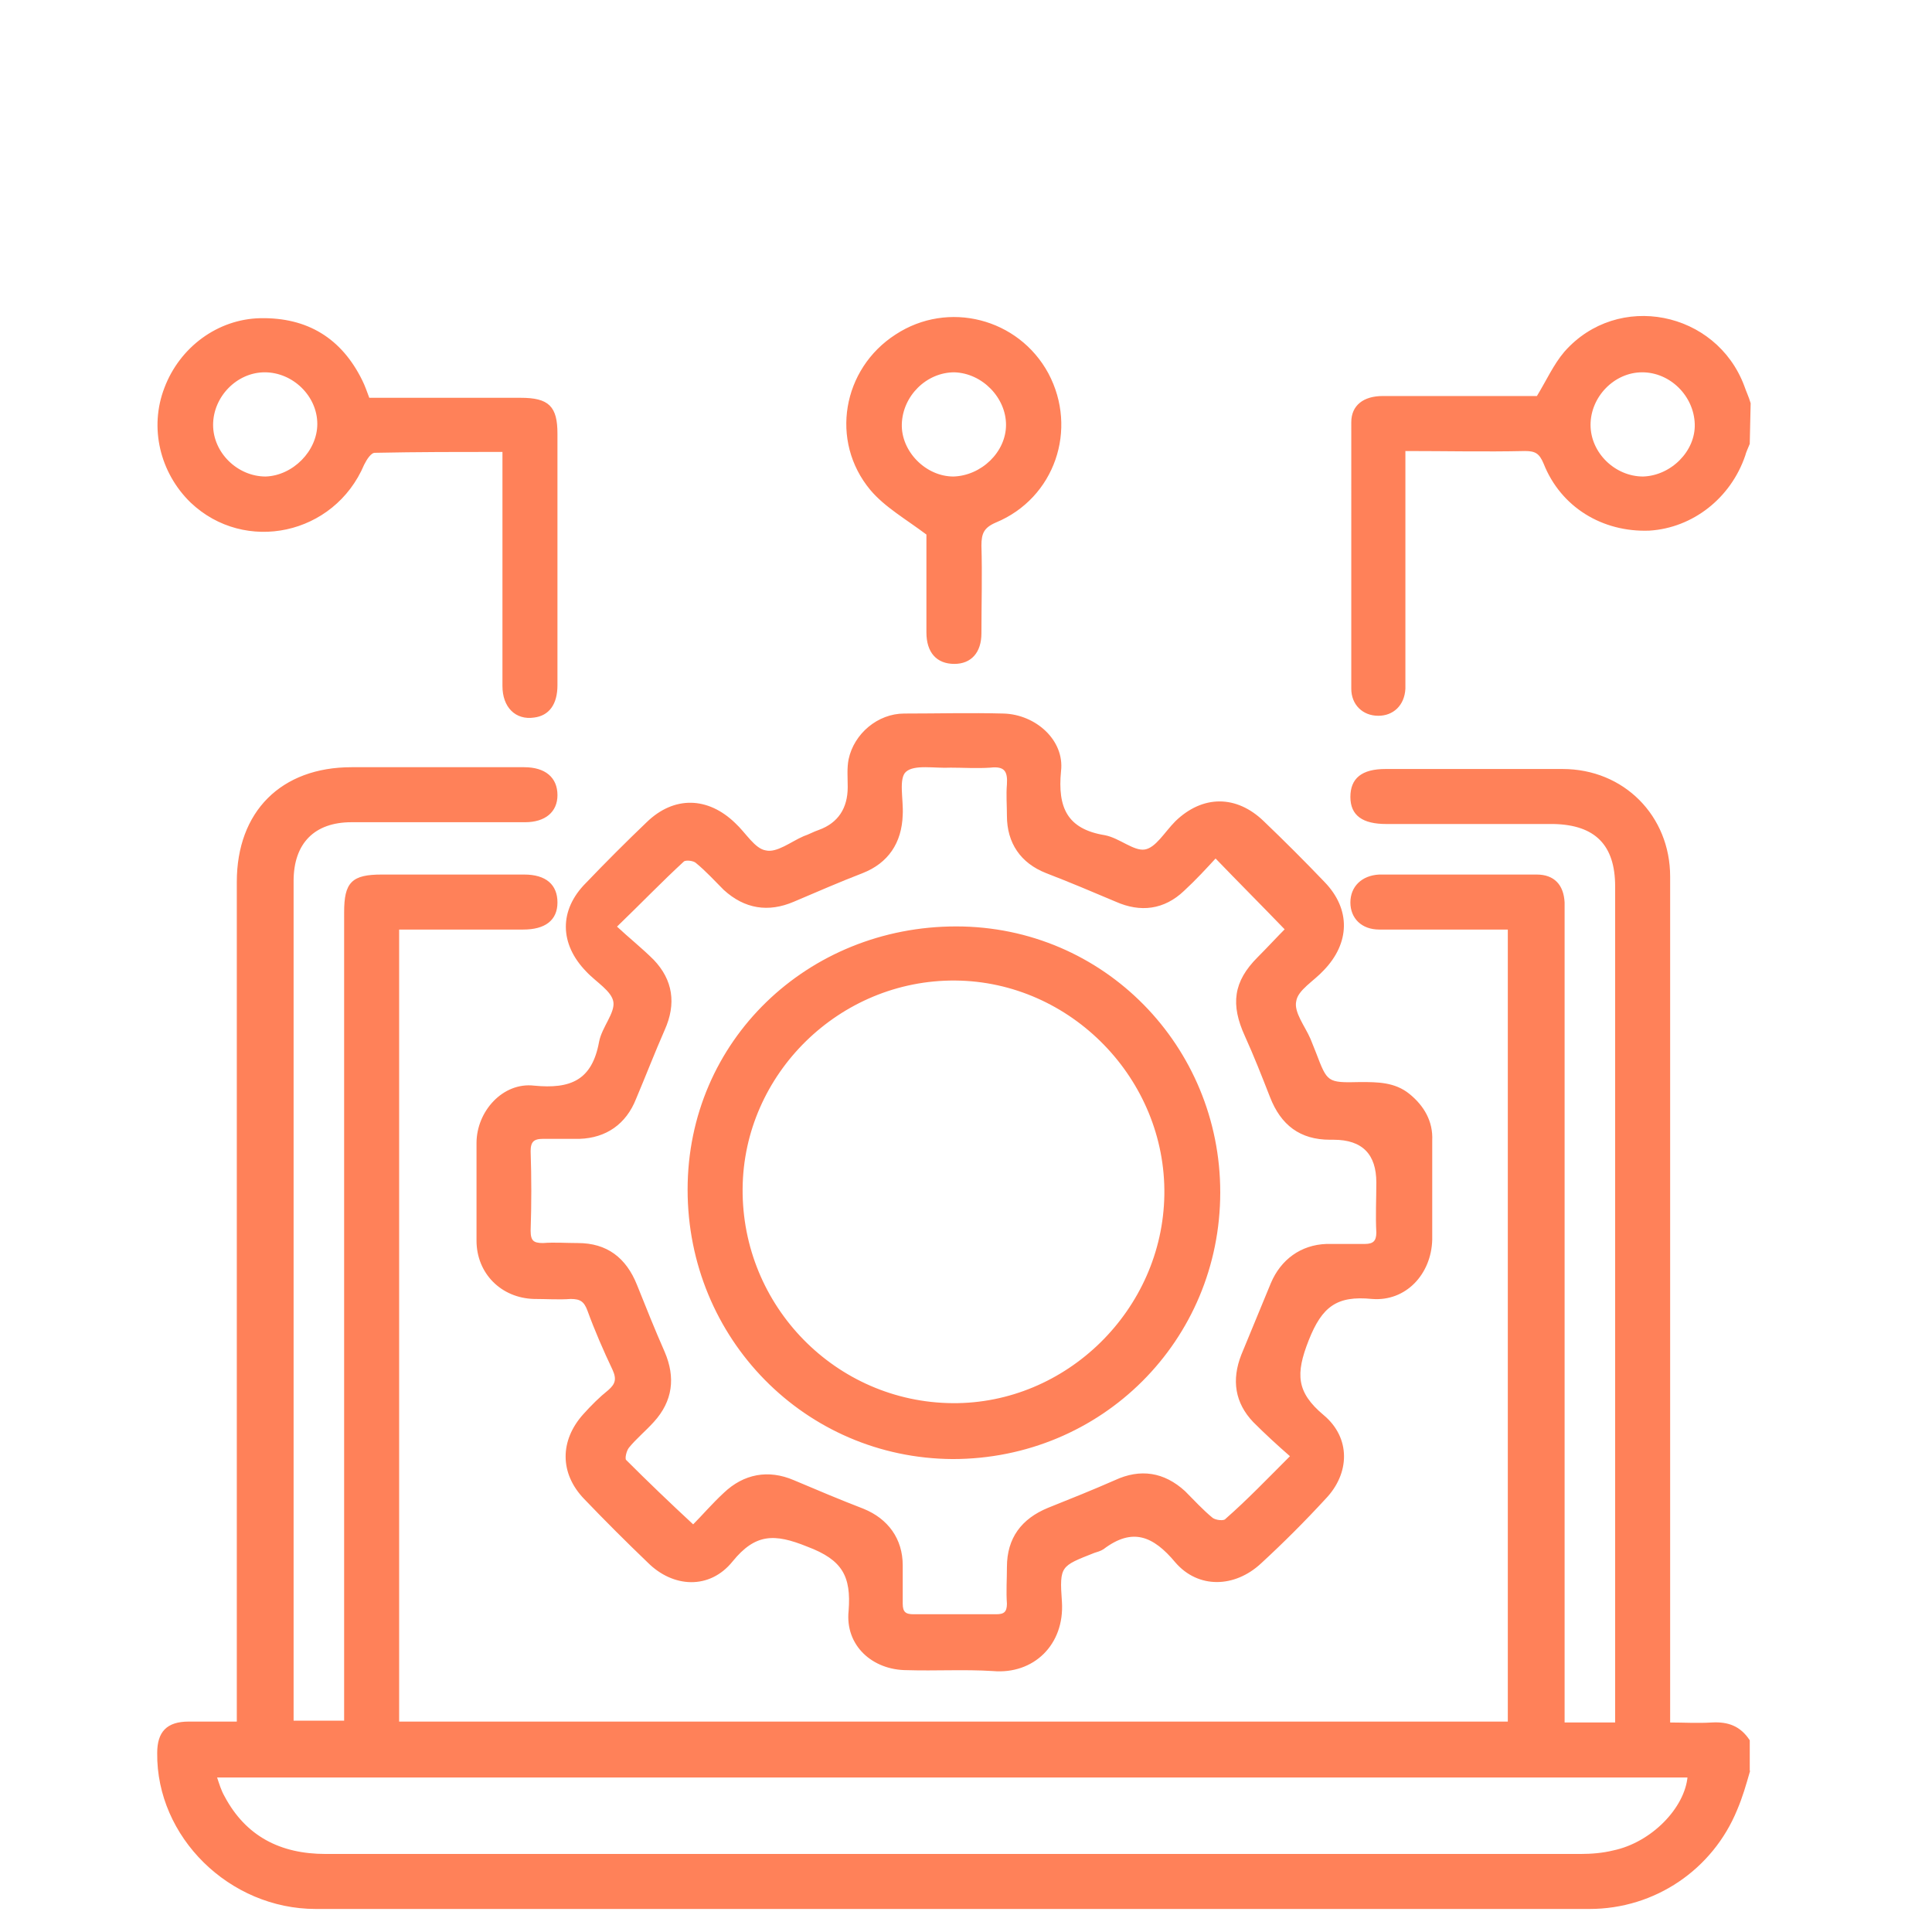 <svg xmlns:xlink="http://www.w3.org/1999/xlink" xmlns="http://www.w3.org/2000/svg" viewBox="0 0 216 216" height="216" aria-hidden="true" width="216"><path fill="none" stroke="#444545" stroke-miterlimit="10" stroke-width="29.77px" d="M-1387.4-1669.8H14675v6324H-1387.4z"></path><g fill="#ff8159" stroke="#ff8159" stroke-miterlimit="10" stroke-width="0.25px"><path d="M195.5 198.1c-.4 1.4-.8 2.8-1.4 4.2-2.7 6.6-9.1 11-16.4 11H35.3c-9.6 0-17.7-8-17.6-17.3 0-2.3 1-3.4 3.4-3.4h5.5v-94c0-7.8 4.9-12.7 12.7-12.7h19.3c2.3 0 3.6 1.1 3.6 3 0 1.8-1.3 2.9-3.5 2.9H39.3c-4.2 0-6.6 2.4-6.6 6.7v94h5.9V102c0-3.3.8-4.1 4.1-4.1h15.9c2.4 0 3.6 1.1 3.6 3s-1.3 2.9-3.7 2.9h-14v88.8h124.2v-88.8h-14.5c-1.9 0-3.1-1.2-3.1-2.9s1.2-2.9 3.1-3h17.6c1.9 0 2.9 1.1 3 3v91.8h5.9V99.1c0-4.7-2.3-7-7-7.1H155c-2.6 0-3.9-.9-3.9-2.9s1.2-3 3.8-3h19.8c6.8 0 11.9 5.2 11.9 11.9v94.7c1.6 0 3.2.1 4.8 0 1.8-.1 3.1.4 4.1 1.9v3.5Zm-171.4.5c.3.9.5 1.6.9 2.3 2.4 4.5 6.3 6.5 11.4 6.5h140.3c1.2 0 2.5-.1 3.7-.4 4.3-.9 8.1-4.8 8.4-8.4H24.1ZM195.5 49.6c-.2.5-.4.9-.5 1.3-1.6 4.7-5.8 8-10.6 8.3-5.2.2-9.8-2.6-11.7-7.4-.5-1.2-1-1.5-2.2-1.5-4.4.1-8.9 0-13.5 0V77c-.1 1.8-1.3 2.9-2.9 2.9-1.7 0-2.9-1.2-2.9-2.9V47.2c0-1.8 1.3-2.8 3.4-2.8h17.3c1.1-1.8 1.9-3.6 3.1-5 5.9-6.7 16.8-4.5 19.9 3.8.2.6.5 1.2.7 1.9l-.1 4.5Zm-5.9-2.2c-.1-3.2-2.8-5.9-6-5.9s-5.9 2.8-5.9 6 2.8 5.9 6 5.9c3.2-.1 6-2.9 5.9-6Z" stroke="#ff8159" fill="#ff8159" stroke-width="0.25px"></path><path d="M160 133.2v5.4c-.1 3.8-2.9 6.8-6.6 6.5-4-.4-5.7.9-7.2 4.7s-1.4 5.9 1.7 8.5c3 2.5 2.9 6.4.2 9.2-2.3 2.5-4.7 4.9-7.2 7.2-2.9 2.7-6.9 2.8-9.4-.1-2.5-3-4.9-4-8.2-1.5-.3.2-.7.3-1 .4-3.8 1.5-4 1.5-3.7 5.6.3 4.7-3.1 8-7.6 7.6-3.2-.2-6.4 0-9.6-.1-3.8 0-6.8-2.7-6.4-6.5.3-3.9-.7-5.8-4.7-7.3-3.7-1.5-5.9-1.5-8.5 1.7-2.5 3.1-6.5 2.9-9.3.1-2.4-2.3-4.8-4.7-7.1-7.1-2.7-2.8-2.7-6.4-.1-9.3.9-1 1.8-1.9 2.8-2.7.8-.7 1-1.3.5-2.4-1-2.1-2-4.4-2.8-6.6-.4-1.1-.9-1.4-2-1.4-1.3.1-2.7 0-4.1 0-3.6-.1-6.3-2.8-6.3-6.4v-10.9c0-3.5 2.9-6.7 6.3-6.3 4.1.4 6.6-.6 7.4-5 .3-1.6 1.8-3.2 1.6-4.5-.2-1.3-2-2.3-3.1-3.5-2.9-3-3-6.7 0-9.7 2.2-2.3 4.5-4.6 6.8-6.8 3-2.9 6.7-2.8 9.7.1 1.2 1.1 2.2 2.9 3.5 3.1 1.3.3 2.9-1 4.3-1.6.6-.2 1.1-.5 1.7-.7 2.2-.8 3.3-2.5 3.3-4.9 0-1.1-.1-2.1.1-3.1.6-2.8 3.2-5 6.1-5 3.7 0 7.4-.1 11.1 0 3.5.1 6.7 2.9 6.3 6.3-.4 4.1.7 6.6 5 7.3 1.6.3 3.2 1.8 4.5 1.6 1.3-.2 2.3-2 3.5-3.2 3-2.9 6.7-2.9 9.7 0 2.3 2.2 4.6 4.5 6.8 6.8 2.9 3 2.8 6.7-.1 9.7-1.1 1.2-2.9 2.2-3.1 3.5-.3 1.3 1 2.9 1.6 4.3l.6 1.5c1.3 3.4 1.3 3.5 5.1 3.4 1.9 0 3.8 0 5.4 1.3 1.6 1.3 2.6 3 2.5 5.1v5.7Zm-15.6 29.6c-1.6-1.4-2.9-2.6-4.2-3.9-2-2.1-2.4-4.6-1.3-7.4 1.1-2.7 2.2-5.3 3.3-8 1.1-2.6 3.3-4.2 6.1-4.3h4.3c1 0 1.4-.4 1.4-1.4-.1-1.9 0-3.7 0-5.6 0-3.2-1.6-4.9-4.9-4.9h-.4c-3.3 0-5.4-1.6-6.6-4.7-.9-2.3-1.8-4.6-2.8-6.8-1.6-3.5-1.3-6 1.4-8.7 1.1-1.1 2.2-2.3 3.1-3.2-2.7-2.8-5.2-5.3-7.9-8.1-1.1 1.2-2.3 2.5-3.6 3.7-2.2 2.1-4.8 2.4-7.5 1.2-2.6-1.1-5.2-2.2-7.8-3.2-2.8-1.1-4.3-3.3-4.3-6.3 0-1.2-.1-2.3 0-3.5.1-1.5-.3-2.2-2-2-1.5.1-3 0-4.4 0-1.8.1-4.1-.4-5.1.5-.9.8-.3 3.2-.4 4.9-.1 3.1-1.6 5.3-4.4 6.4-2.6 1-5.1 2.1-7.7 3.2-2.8 1.2-5.4.8-7.7-1.3-1-1-2-2.1-3.1-3-.3-.3-1.2-.4-1.5-.2-2.5 2.3-4.8 4.7-7.6 7.4 1.5 1.4 2.9 2.5 4.2 3.8 2.1 2.2 2.5 4.8 1.2 7.7-1.1 2.5-2.1 5.1-3.2 7.7-1.1 2.8-3.3 4.3-6.2 4.4h-4.1c-1.1 0-1.5.4-1.5 1.5.1 3 .1 5.9 0 8.9 0 1.2.4 1.5 1.5 1.5 1.3-.1 2.6 0 3.9 0 3.2 0 5.3 1.6 6.5 4.6 1 2.5 2 5 3.1 7.5 1.2 2.8.9 5.4-1.2 7.7-.9 1-2 1.9-2.8 2.9-.3.4-.5 1.3-.3 1.5 2.4 2.4 4.9 4.8 7.6 7.3 1.1-1.1 2.2-2.4 3.5-3.6 2.2-2.1 4.9-2.6 7.7-1.4 2.6 1.1 5.2 2.2 7.8 3.2 2.7 1.1 4.3 3.3 4.3 6.2v4.3c0 1 .4 1.3 1.3 1.3h9.3c.9 0 1.3-.3 1.3-1.3-.1-1.4 0-2.7 0-4.1 0-3.2 1.6-5.3 4.5-6.5 2.5-1 5-2 7.5-3.1 2.8-1.3 5.4-.9 7.7 1.2 1 1 2 2.1 3.1 3 .4.3 1.4.4 1.6.1 2.4-2.1 4.7-4.5 7.3-7.1ZM56.3 50.4c-4.9 0-9.6 0-14.4.1-.5 0-1 .8-1.3 1.4-3.3 7.8-13.2 9.9-19.2 4.2-3.4-3.3-4.6-8.3-2.9-12.7 1.7-4.5 5.9-7.6 10.6-7.7 5.2-.1 9 2.2 11.3 6.9.3.6.5 1.2.8 2h17c3.1 0 4 .9 4 3.9v28.1c0 2.1-.9 3.3-2.5 3.5-2 .3-3.4-1.1-3.4-3.4V50.4Zm-20.7-3c0-3.2-2.8-5.9-6-5.9s-5.9 2.8-5.9 6 2.8 5.9 6 5.9c3.1-.1 5.9-2.9 5.9-6ZM103.7 59.7c-2.4-1.8-4.7-3.1-6.3-5-4.5-5.4-3.1-13.4 2.8-17.2 5.8-3.8 13.6-1.8 16.9 4.3 3.3 6.2.7 13.8-5.8 16.5-1.4.6-1.7 1.3-1.7 2.7.1 3.3 0 6.5 0 9.8 0 2.1-1.1 3.3-2.9 3.3-1.9 0-3-1.2-3-3.4v-11Zm8.9-12.2c0-3.1-2.7-5.9-5.9-6-3.2 0-5.9 2.7-6 5.9-.1 3.1 2.7 6 5.9 6 3.2-.1 6-2.8 6-5.9Z" stroke="#ff8159" fill="#ff8159" stroke-width="0.25px"></path><path d="M136.3 133.3c0 16.5-13.2 29.7-29.8 29.7-16.4-.1-29.5-13.4-29.5-30s13.4-29.3 29.9-29.3 29.4 13.4 29.4 29.6ZM106.5 157c12.8.1 23.6-10.5 23.8-23.4.2-13-10.5-24-23.5-24.1S83 120 82.9 132.9c-.1 13.2 10.5 24 23.6 24.1Z" stroke="#ff8159" fill="#ff8159" stroke-width="0.25px"></path></g></svg>